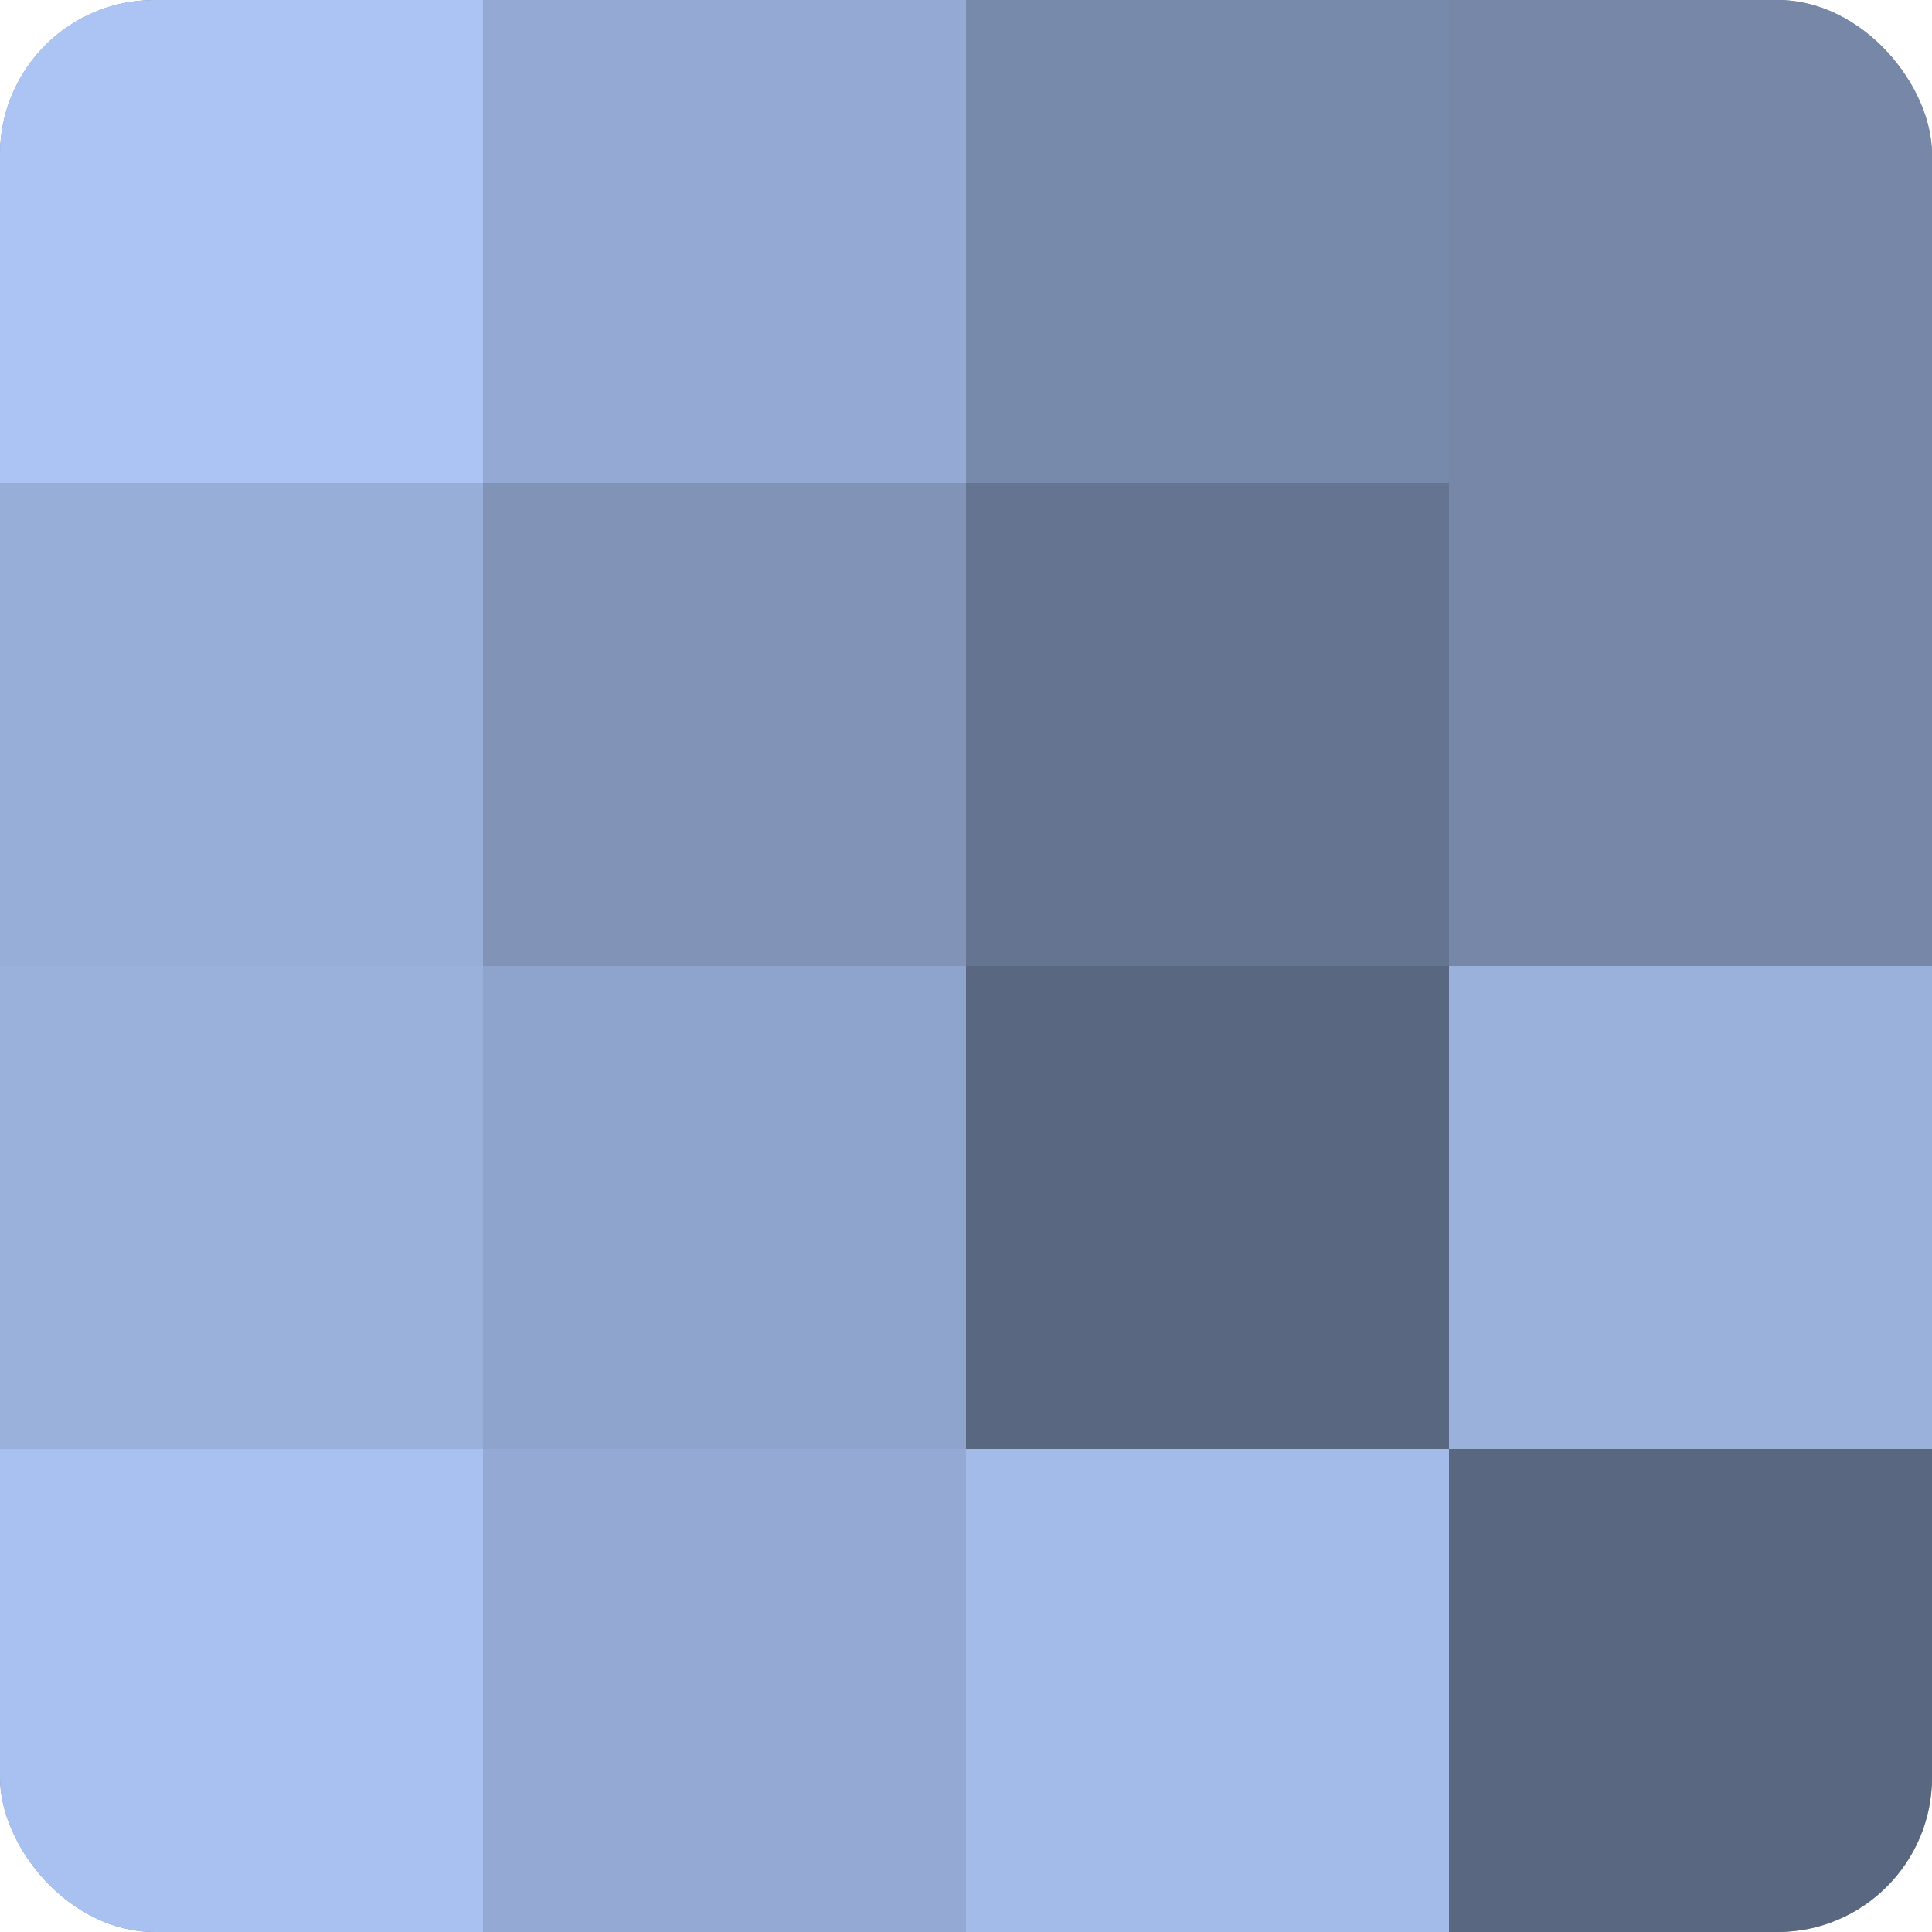 <?xml version="1.0" encoding="UTF-8"?>
<svg xmlns="http://www.w3.org/2000/svg" width="60" height="60" viewBox="0 0 100 100" preserveAspectRatio="xMidYMid meet"><defs><clipPath id="c" width="100" height="100"><rect width="100" height="100" rx="8" ry="8"/></clipPath></defs><g clip-path="url(#c)"><rect width="100" height="100" fill="#7081a0"/><rect width="25" height="25" fill="#abc4f4"/><rect y="25" width="25" height="25" fill="#97aed8"/><rect y="50" width="25" height="25" fill="#9ab1dc"/><rect y="75" width="25" height="25" fill="#a8c1f0"/><rect x="25" width="25" height="25" fill="#94aad4"/><rect x="25" y="25" width="25" height="25" fill="#8194b8"/><rect x="25" y="50" width="25" height="25" fill="#8fa4cc"/><rect x="25" y="75" width="25" height="25" fill="#94aad4"/><rect x="50" width="25" height="25" fill="#788aac"/><rect x="50" y="25" width="25" height="25" fill="#657490"/><rect x="50" y="50" width="25" height="25" fill="#5a6780"/><rect x="50" y="75" width="25" height="25" fill="#a2bbe8"/><rect x="75" width="25" height="25" fill="#7687a8"/><rect x="75" y="25" width="25" height="25" fill="#7687a8"/><rect x="75" y="50" width="25" height="25" fill="#9ab1dc"/><rect x="75" y="75" width="25" height="25" fill="#5a6780"/></g></svg>
